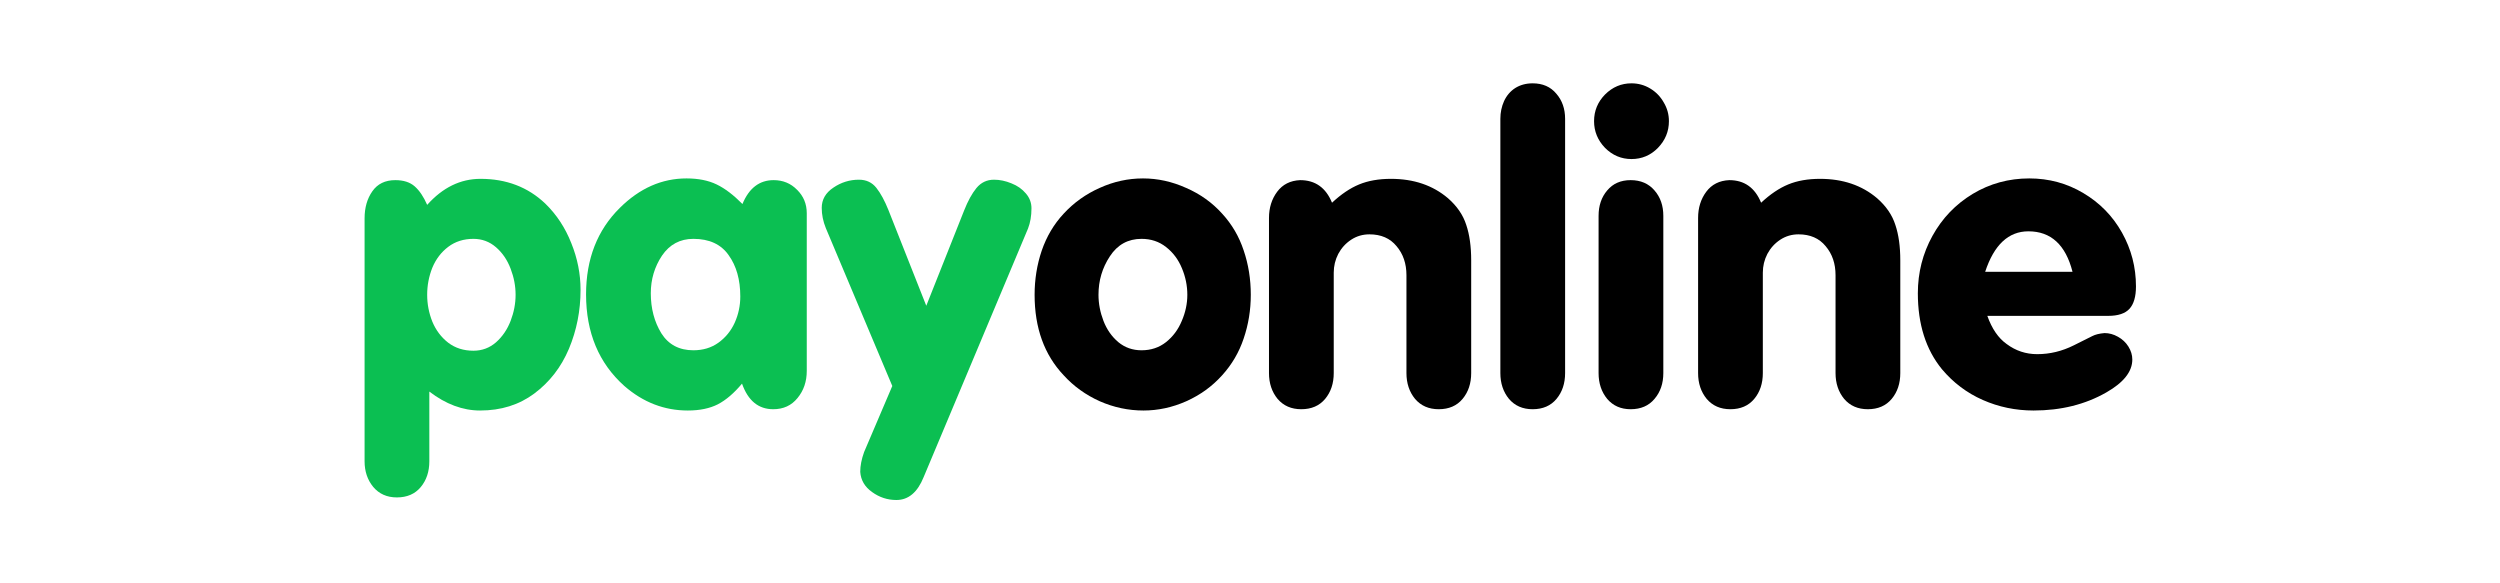 <svg width="240" height="56" viewBox="0 0 240 56" fill="none" xmlns="http://www.w3.org/2000/svg">
<path d="M41.009 19.668C42.496 18.002 44.203 17.169 46.131 17.169C48.609 17.169 50.681 17.96 52.346 19.544C53.434 20.604 54.267 21.87 54.845 23.343C55.437 24.803 55.733 26.296 55.733 27.825C55.733 29.821 55.361 31.707 54.618 33.483C53.874 35.245 52.766 36.677 51.293 37.778C49.834 38.866 48.099 39.409 46.089 39.409C44.423 39.409 42.799 38.804 41.216 37.592V44.283C41.216 45.274 40.941 46.1 40.39 46.761C39.839 47.422 39.075 47.752 38.098 47.752C37.148 47.752 36.391 47.415 35.826 46.74C35.275 46.066 35 45.247 35 44.283V20.968C35 19.936 35.248 19.069 35.743 18.366C36.239 17.651 36.976 17.293 37.953 17.293C38.738 17.293 39.357 17.492 39.812 17.892C40.266 18.291 40.665 18.883 41.009 19.668ZM41.009 28.299C41.009 29.194 41.175 30.055 41.505 30.881C41.849 31.707 42.358 32.381 43.033 32.904C43.708 33.414 44.513 33.669 45.449 33.669C46.275 33.669 46.998 33.4 47.617 32.863C48.237 32.312 48.705 31.624 49.022 30.798C49.338 29.972 49.497 29.139 49.497 28.299C49.497 27.46 49.338 26.627 49.022 25.801C48.705 24.961 48.237 24.273 47.617 23.736C46.998 23.199 46.275 22.93 45.449 22.93C44.513 22.93 43.708 23.185 43.033 23.694C42.358 24.204 41.849 24.872 41.505 25.698C41.175 26.523 41.009 27.391 41.009 28.299Z" fill="#0BBF52"/>
<path d="M71.233 36.828C70.476 37.737 69.705 38.398 68.921 38.81C68.136 39.21 67.172 39.409 66.029 39.409C63.772 39.409 61.741 38.625 59.938 37.055C57.487 34.866 56.262 31.934 56.262 28.258C56.262 24.858 57.343 22.09 59.504 19.957C61.404 18.071 63.538 17.128 65.906 17.128C67.034 17.128 67.998 17.32 68.797 17.706C69.595 18.091 70.421 18.718 71.275 19.585C71.908 18.057 72.906 17.293 74.269 17.293C75.164 17.293 75.914 17.602 76.52 18.222C77.139 18.828 77.449 19.578 77.449 20.473V35.61C77.449 36.629 77.153 37.496 76.561 38.212C75.983 38.928 75.205 39.285 74.228 39.285C72.81 39.285 71.812 38.466 71.233 36.828ZM62.477 28.155C62.477 29.614 62.815 30.895 63.489 31.996C64.178 33.084 65.203 33.627 66.566 33.627C67.489 33.627 68.287 33.386 68.962 32.904C69.65 32.409 70.173 31.769 70.531 30.984C70.889 30.186 71.068 29.346 71.068 28.465C71.068 26.854 70.696 25.532 69.953 24.5C69.223 23.453 68.094 22.93 66.566 22.93C65.286 22.93 64.281 23.467 63.551 24.541C62.836 25.615 62.477 26.82 62.477 28.155Z" fill="#0BBF52"/>
<path d="M88.923 29.353L92.557 20.204C92.915 19.296 93.307 18.58 93.734 18.057C94.175 17.52 94.739 17.251 95.427 17.251C95.978 17.251 96.536 17.368 97.1 17.602C97.665 17.823 98.126 18.146 98.484 18.573C98.842 18.986 99.021 19.461 99.021 19.998C99.021 20.728 98.91 21.375 98.69 21.939L88.675 45.79C88.083 47.264 87.209 48 86.052 48C85.199 48 84.421 47.745 83.719 47.236C83.016 46.74 82.638 46.093 82.583 45.295C82.583 44.717 82.707 44.083 82.955 43.395L85.66 37.055L79.279 21.898C79.017 21.251 78.886 20.604 78.886 19.957C78.886 19.158 79.258 18.511 80.001 18.015C80.745 17.506 81.564 17.251 82.459 17.251C83.161 17.251 83.719 17.513 84.132 18.036C84.545 18.559 84.93 19.268 85.288 20.163L88.923 29.353Z" fill="#0BBF52"/>
<path d="M99.322 28.299C99.322 26.826 99.549 25.415 100.004 24.066C100.472 22.703 101.174 21.519 102.11 20.514C103.087 19.454 104.244 18.628 105.579 18.036C106.915 17.43 108.298 17.128 109.73 17.128C111.134 17.128 112.511 17.43 113.86 18.036C115.223 18.628 116.379 19.454 117.329 20.514C118.266 21.533 118.954 22.71 119.394 24.045C119.849 25.381 120.076 26.799 120.076 28.299C120.076 29.759 119.849 31.156 119.394 32.492C118.954 33.813 118.266 34.99 117.329 36.023C116.379 37.083 115.23 37.916 113.881 38.521C112.545 39.113 111.176 39.409 109.771 39.409C108.326 39.409 106.928 39.113 105.579 38.521C104.23 37.916 103.074 37.083 102.11 36.023C100.251 34.054 99.322 31.48 99.322 28.299ZM105.455 28.299C105.455 29.139 105.614 29.972 105.93 30.798C106.247 31.624 106.722 32.306 107.355 32.843C107.988 33.366 108.732 33.627 109.585 33.627C110.494 33.627 111.279 33.366 111.94 32.843C112.6 32.319 113.103 31.645 113.447 30.819C113.805 29.993 113.984 29.153 113.984 28.299C113.984 27.432 113.812 26.585 113.468 25.759C113.124 24.92 112.614 24.238 111.94 23.715C111.279 23.192 110.494 22.93 109.585 22.93C108.291 22.93 107.279 23.488 106.55 24.603C105.82 25.704 105.455 26.936 105.455 28.299Z" fill="black"/>
<path d="M127.874 19.461C128.741 18.649 129.608 18.064 130.475 17.706C131.343 17.348 132.362 17.169 133.532 17.169C135.721 17.169 137.545 17.788 139.004 19.027C139.871 19.785 140.457 20.638 140.759 21.588C141.076 22.524 141.234 23.66 141.234 24.995V35.816C141.234 36.807 140.959 37.633 140.408 38.294C139.858 38.955 139.094 39.285 138.116 39.285C137.166 39.285 136.409 38.955 135.845 38.294C135.294 37.62 135.019 36.794 135.019 35.816V26.42C135.019 25.305 134.702 24.376 134.069 23.632C133.449 22.875 132.582 22.497 131.467 22.497C130.82 22.497 130.235 22.669 129.711 23.013C129.188 23.357 128.775 23.811 128.472 24.376C128.183 24.94 128.039 25.539 128.039 26.172V35.816C128.039 36.807 127.763 37.633 127.213 38.294C126.662 38.955 125.898 39.285 124.92 39.285C123.971 39.285 123.213 38.955 122.649 38.294C122.098 37.62 121.823 36.794 121.823 35.816V20.927C121.823 19.95 122.084 19.11 122.608 18.408C123.131 17.706 123.867 17.334 124.817 17.293C126.263 17.293 127.282 18.015 127.874 19.461Z" fill="black"/>
<path d="M150.25 11.407V35.816C150.25 36.807 149.975 37.633 149.424 38.294C148.874 38.955 148.11 39.285 147.132 39.285C146.182 39.285 145.425 38.955 144.861 38.294C144.31 37.62 144.035 36.794 144.035 35.816V11.407C144.035 10.802 144.152 10.237 144.386 9.714C144.633 9.177 144.991 8.757 145.459 8.454C145.941 8.151 146.499 8 147.132 8C148.096 8 148.853 8.33 149.404 8.991C149.968 9.638 150.25 10.444 150.25 11.407Z" fill="black"/>
<path d="M153.03 11.634C153.03 10.643 153.381 9.79 154.083 9.074C154.799 8.358 155.646 8 156.623 8C157.27 8 157.869 8.165 158.42 8.496C158.97 8.826 159.404 9.273 159.721 9.838C160.051 10.389 160.216 10.987 160.216 11.634C160.216 12.612 159.865 13.466 159.163 14.195C158.461 14.911 157.614 15.269 156.623 15.269C155.646 15.269 154.799 14.911 154.083 14.195C153.381 13.466 153.03 12.612 153.03 11.634ZM153.464 35.816V20.721C153.464 19.743 153.739 18.931 154.29 18.284C154.84 17.623 155.591 17.293 156.541 17.293C157.504 17.293 158.268 17.623 158.833 18.284C159.397 18.931 159.679 19.743 159.679 20.721V35.816C159.679 36.807 159.397 37.633 158.833 38.294C158.282 38.955 157.518 39.285 156.541 39.285C155.604 39.285 154.854 38.955 154.29 38.294C153.739 37.62 153.464 36.794 153.464 35.816Z" fill="black"/>
<path d="M169.067 19.461C169.934 18.649 170.802 18.064 171.669 17.706C172.536 17.348 173.555 17.169 174.725 17.169C176.914 17.169 178.738 17.788 180.198 19.027C181.065 19.785 181.65 20.638 181.953 21.588C182.27 22.524 182.428 23.66 182.428 24.995V35.816C182.428 36.807 182.153 37.633 181.602 38.294C181.051 38.955 180.287 39.285 179.31 39.285C178.36 39.285 177.603 38.955 177.038 38.294C176.488 37.62 176.212 36.794 176.212 35.816V26.42C176.212 25.305 175.896 24.376 175.262 23.632C174.643 22.875 173.775 22.497 172.66 22.497C172.013 22.497 171.428 22.669 170.905 23.013C170.382 23.357 169.969 23.811 169.666 24.376C169.377 24.94 169.232 25.539 169.232 26.172V35.816C169.232 36.807 168.957 37.633 168.406 38.294C167.856 38.955 167.092 39.285 166.114 39.285C165.164 39.285 164.407 38.955 163.843 38.294C163.292 37.62 163.017 36.794 163.017 35.816V20.927C163.017 19.95 163.278 19.11 163.801 18.408C164.324 17.706 165.061 17.334 166.011 17.293C167.456 17.293 168.475 18.015 169.067 19.461Z" fill="black"/>
<path d="M190.783 30.323C191.224 31.562 191.843 32.464 192.642 33.028C193.509 33.675 194.486 33.999 195.574 33.999C196.786 33.999 197.956 33.717 199.085 33.152L200.861 32.264C201.15 32.113 201.542 32.017 202.038 31.975C202.478 31.975 202.905 32.092 203.318 32.326C203.745 32.56 204.082 32.877 204.33 33.276C204.578 33.675 204.702 34.089 204.702 34.515C204.702 35.672 203.869 36.725 202.203 37.675C200.179 38.831 197.853 39.409 195.223 39.409C193.502 39.409 191.878 39.072 190.35 38.398C188.821 37.723 187.514 36.739 186.426 35.444C184.884 33.558 184.113 31.128 184.113 28.155C184.113 26.172 184.581 24.334 185.517 22.641C186.453 20.948 187.741 19.606 189.379 18.614C191.031 17.623 192.841 17.128 194.81 17.128C196.696 17.128 198.424 17.596 199.993 18.532C201.576 19.468 202.816 20.735 203.71 22.331C204.605 23.928 205.053 25.649 205.053 27.494C205.053 28.471 204.846 29.187 204.433 29.642C204.02 30.096 203.339 30.323 202.389 30.323H190.783ZM198.961 26.09C198.3 23.502 196.889 22.207 194.727 22.207C192.814 22.207 191.43 23.502 190.577 26.09H198.961Z" fill="black"/>
</svg>

